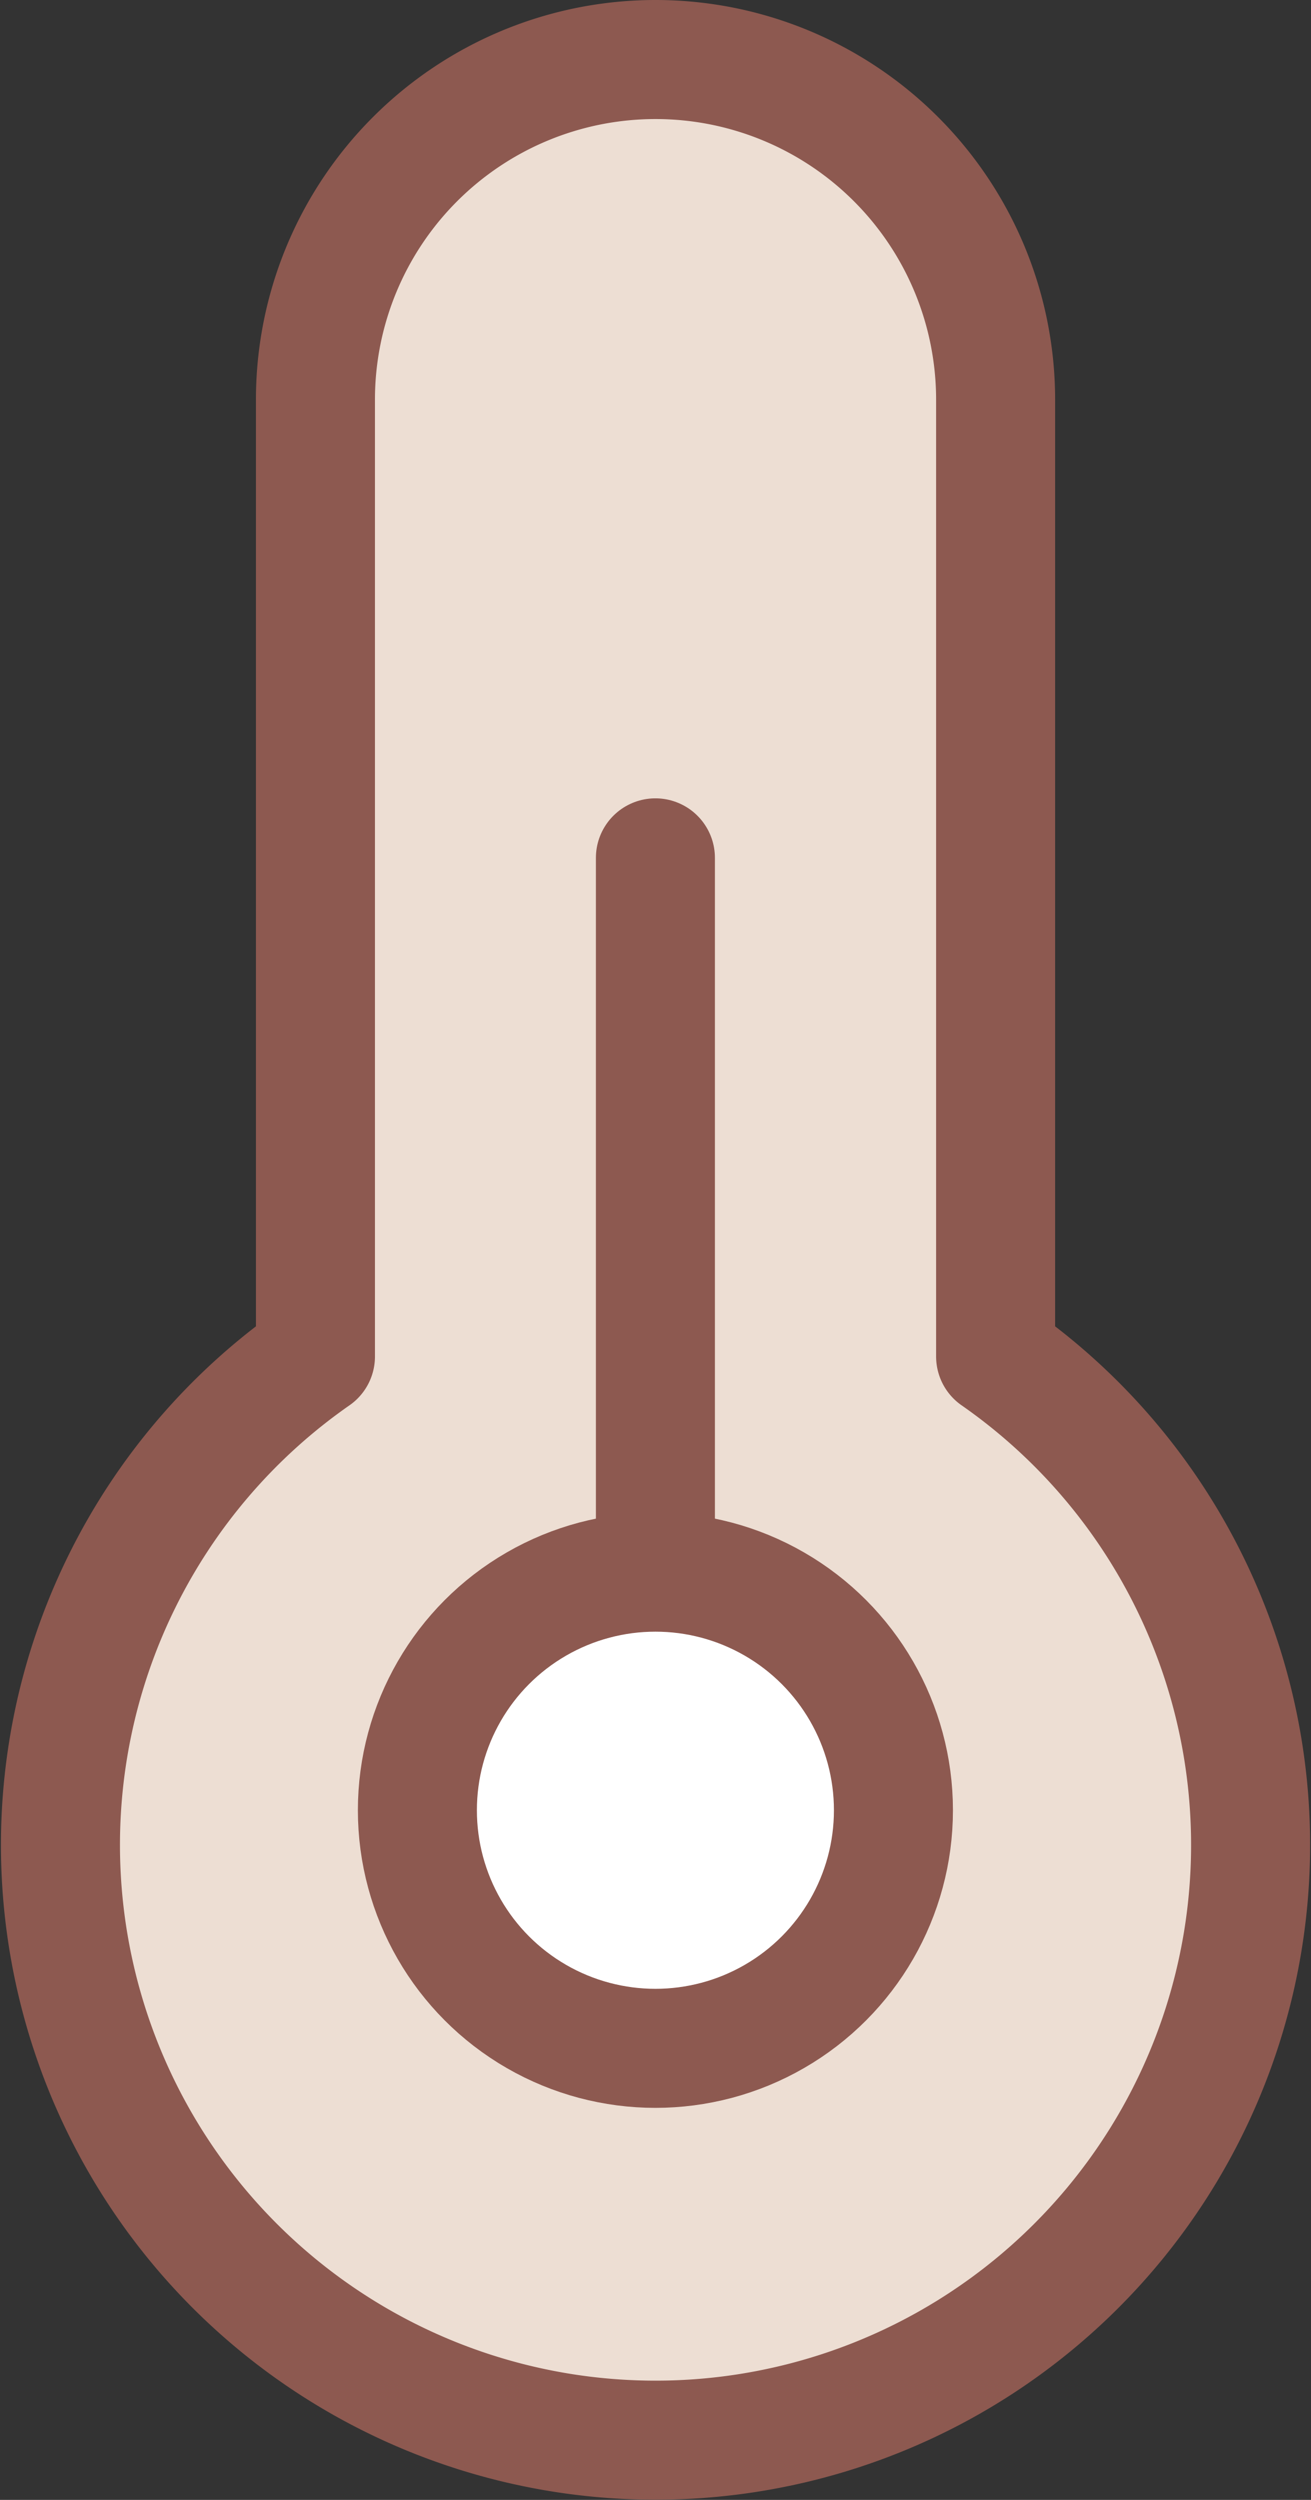 <svg xmlns="http://www.w3.org/2000/svg" width="22.031" height="41.998" viewBox="0 0 22.031 41.998"><rect x="0" y="0" width="22.031" height="41.998" fill="#333333" stroke="none"/><g transform="translate(-1117.295 -4620.005)"><path d="M76.283,21.715a5.715,5.715,0,0,1,11.43,0V37.789a10,10,0,1,1-11.43,0Z" transform="translate(1046.313 4605.005)" fill="#edded3" stroke="#8d5950" stroke-linecap="round" stroke-linejoin="round" stroke-width="2"/><line y1="12" transform="translate(1128.309 4634.417)" fill="none" stroke="#8d5950" stroke-linecap="round" stroke-linejoin="round" stroke-width="2"/><circle cx="4" cy="4" r="4" transform="translate(1124.309 4646.417)" fill="#fff" stroke="#8d5950" stroke-linecap="round" stroke-linejoin="round" stroke-width="2"/></g></svg>